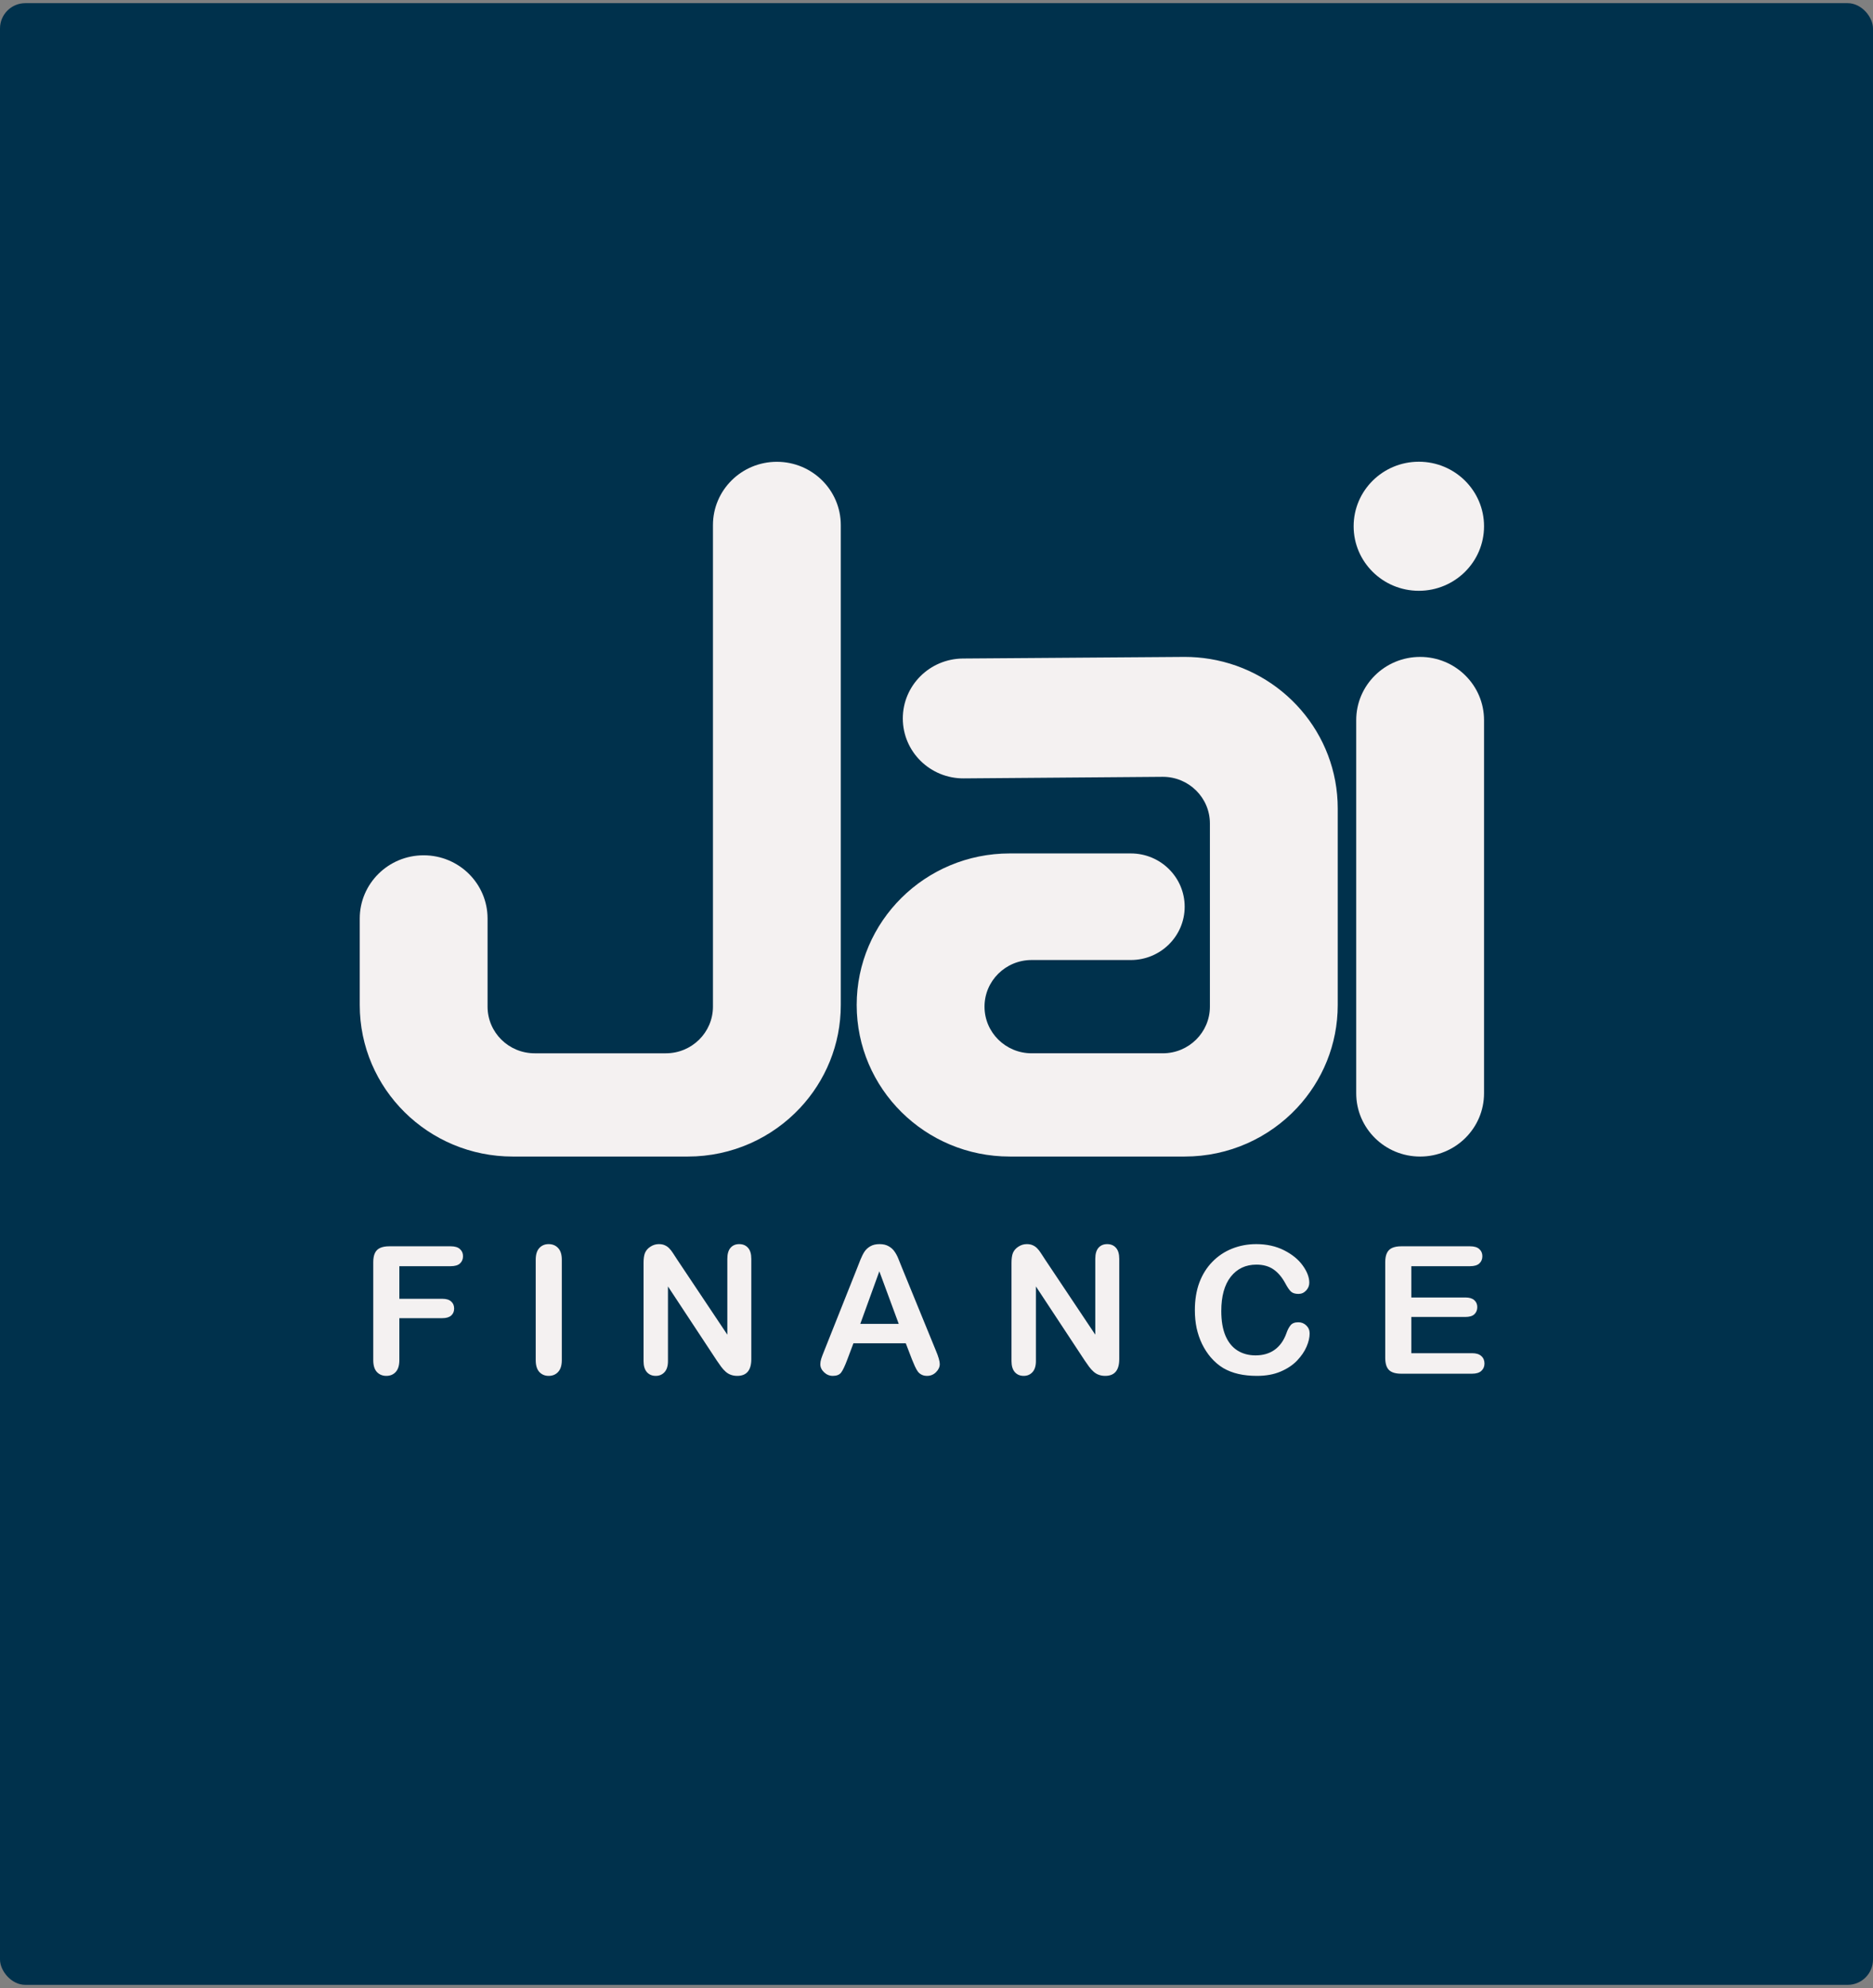 <svg width="296" height="314" viewBox="0 0 296 314" fill="none" xmlns="http://www.w3.org/2000/svg">
<rect x="0" y="0" width="296" height="314" fill="#808080" stroke="none"/>
<rect y="0.5" width="296" height="313" rx="4" fill="#00314C"/>
<g clip-path="url(#clip0_3113_2865)">
<path d="M71.229 199.99H63.11V205.139H69.897C70.526 205.139 70.993 205.28 71.299 205.564C71.613 205.838 71.77 206.209 71.77 206.676C71.77 207.143 71.613 207.513 71.299 207.788C70.984 208.062 70.517 208.199 69.897 208.199H63.11V214.83C63.11 215.672 62.916 216.298 62.527 216.711C62.148 217.113 61.658 217.315 61.056 217.315C60.446 217.315 59.946 217.109 59.557 216.697C59.178 216.284 58.988 215.663 58.988 214.83V199.345C58.988 198.76 59.076 198.284 59.252 197.918C59.428 197.542 59.701 197.273 60.071 197.108C60.45 196.934 60.931 196.847 61.514 196.847H71.229C71.886 196.847 72.372 196.994 72.686 197.287C73.01 197.57 73.172 197.945 73.172 198.412C73.172 198.888 73.01 199.272 72.686 199.565C72.372 199.849 71.886 199.99 71.229 199.99ZM84.662 214.83V198.975C84.662 198.152 84.852 197.534 85.231 197.121C85.611 196.71 86.101 196.504 86.702 196.504C87.322 196.504 87.822 196.71 88.201 197.121C88.59 197.524 88.784 198.142 88.784 198.975V214.83C88.784 215.663 88.59 216.284 88.201 216.697C87.822 217.109 87.322 217.315 86.702 217.315C86.11 217.315 85.62 217.109 85.231 216.697C84.852 216.276 84.662 215.653 84.662 214.83ZM107.019 198.947L114.944 210.807V198.837C114.944 198.059 115.111 197.478 115.444 197.094C115.786 196.7 116.244 196.504 116.818 196.504C117.41 196.504 117.877 196.7 118.219 197.094C118.562 197.478 118.733 198.059 118.733 198.837V214.665C118.733 216.431 117.993 217.315 116.512 217.315C116.142 217.315 115.809 217.259 115.513 217.149C115.217 217.049 114.939 216.884 114.68 216.655C114.421 216.427 114.181 216.161 113.959 215.859C113.737 215.548 113.515 215.232 113.293 214.912L105.562 203.189V214.981C105.562 215.749 105.382 216.331 105.021 216.724C104.66 217.118 104.197 217.315 103.633 217.315C103.05 217.315 102.583 217.118 102.231 216.724C101.88 216.321 101.704 215.74 101.704 214.981V199.455C101.704 198.797 101.778 198.279 101.926 197.904C102.102 197.492 102.393 197.158 102.8 196.902C103.207 196.636 103.647 196.504 104.119 196.504C104.489 196.504 104.804 196.563 105.063 196.683C105.331 196.801 105.562 196.961 105.756 197.163C105.96 197.364 106.164 197.625 106.367 197.945C106.58 198.266 106.797 198.6 107.019 198.947ZM144.115 214.693L143.144 212.166H134.872L133.901 214.747C133.522 215.754 133.198 216.435 132.929 216.792C132.661 217.141 132.222 217.315 131.611 217.315C131.093 217.315 130.635 217.126 130.237 216.751C129.839 216.377 129.64 215.95 129.64 215.475C129.64 215.201 129.687 214.917 129.779 214.624C129.872 214.331 130.024 213.923 130.237 213.402L135.441 200.334C135.59 199.959 135.765 199.511 135.969 198.988C136.182 198.457 136.404 198.019 136.635 197.671C136.876 197.323 137.186 197.044 137.565 196.833C137.953 196.613 138.43 196.504 138.994 196.504C139.568 196.504 140.045 196.613 140.424 196.833C140.812 197.044 141.122 197.318 141.354 197.657C141.594 197.996 141.793 198.362 141.95 198.755C142.117 199.14 142.325 199.656 142.575 200.306L147.89 213.292C148.307 214.28 148.515 214.999 148.515 215.448C148.515 215.914 148.316 216.344 147.918 216.738C147.53 217.122 147.058 217.315 146.503 217.315C146.179 217.315 145.901 217.255 145.67 217.136C145.439 217.026 145.244 216.875 145.087 216.682C144.93 216.481 144.759 216.18 144.574 215.777C144.398 215.365 144.245 215.004 144.115 214.693ZM135.955 209.106H142.034L138.967 200.801L135.955 209.106ZM165.168 198.947L173.093 210.807V198.837C173.093 198.059 173.26 197.478 173.592 197.094C173.935 196.7 174.393 196.504 174.966 196.504C175.559 196.504 176.025 196.7 176.368 197.094C176.71 197.478 176.882 198.059 176.882 198.837V214.665C176.882 216.431 176.142 217.315 174.661 217.315C174.29 217.315 173.958 217.259 173.661 217.149C173.365 217.049 173.088 216.884 172.829 216.655C172.57 216.427 172.329 216.161 172.107 215.859C171.885 215.548 171.664 215.232 171.441 214.912L163.711 203.189V214.981C163.711 215.749 163.53 216.331 163.17 216.724C162.809 217.118 162.346 217.315 161.782 217.315C161.199 217.315 160.732 217.118 160.38 216.724C160.028 216.321 159.853 215.74 159.853 214.981V199.455C159.853 198.797 159.927 198.279 160.075 197.904C160.25 197.492 160.542 197.158 160.949 196.902C161.356 196.636 161.796 196.504 162.267 196.504C162.638 196.504 162.952 196.563 163.211 196.683C163.479 196.801 163.711 196.961 163.905 197.163C164.109 197.364 164.312 197.625 164.516 197.945C164.729 198.266 164.946 198.6 165.168 198.947ZM206.969 210.616C206.969 211.256 206.807 211.952 206.483 212.701C206.168 213.443 205.669 214.176 204.985 214.898C204.299 215.612 203.425 216.193 202.361 216.642C201.297 217.09 200.058 217.315 198.642 217.315C197.568 217.315 196.593 217.213 195.714 217.012C194.835 216.811 194.034 216.5 193.313 216.079C192.6 215.649 191.943 215.086 191.341 214.39C190.805 213.759 190.347 213.054 189.967 212.276C189.588 211.489 189.302 210.652 189.107 209.764C188.923 208.877 188.83 207.934 188.83 206.936C188.83 205.317 189.065 203.866 189.537 202.585C190.019 201.304 190.703 200.21 191.591 199.304C192.48 198.389 193.52 197.694 194.714 197.218C195.907 196.742 197.18 196.504 198.531 196.504C200.178 196.504 201.644 196.829 202.93 197.478C204.217 198.129 205.201 198.934 205.887 199.895C206.571 200.847 206.914 201.747 206.914 202.598C206.914 203.065 206.747 203.477 206.413 203.834C206.08 204.191 205.679 204.37 205.207 204.37C204.679 204.37 204.281 204.246 204.013 203.999C203.754 203.752 203.462 203.326 203.139 202.722C202.602 201.725 201.968 200.979 201.237 200.484C200.515 199.99 199.622 199.743 198.558 199.743C196.866 199.743 195.515 200.38 194.506 201.652C193.507 202.924 193.007 204.731 193.007 207.074C193.007 208.639 193.229 209.942 193.673 210.986C194.118 212.02 194.747 212.794 195.561 213.306C196.375 213.819 197.328 214.075 198.42 214.075C199.605 214.075 200.603 213.786 201.417 213.21C202.241 212.624 202.86 211.769 203.277 210.643C203.453 210.112 203.67 209.682 203.93 209.353C204.188 209.014 204.605 208.845 205.178 208.845C205.669 208.845 206.09 209.014 206.442 209.353C206.793 209.691 206.969 210.112 206.969 210.616ZM232.324 199.99H223.039V204.932H231.588C232.217 204.932 232.685 205.075 232.99 205.357C233.305 205.633 233.462 205.998 233.462 206.456C233.462 206.913 233.309 207.289 233.004 207.581C232.699 207.865 232.227 208.007 231.588 208.007H223.039V213.732H232.643C233.291 213.732 233.777 213.883 234.1 214.184C234.434 214.477 234.6 214.871 234.6 215.365C234.6 215.841 234.434 216.23 234.1 216.532C233.777 216.825 233.291 216.971 232.643 216.971H221.443C220.545 216.971 219.898 216.774 219.5 216.381C219.112 215.987 218.917 215.352 218.917 214.473V199.345C218.917 198.76 219.005 198.284 219.181 197.918C219.357 197.542 219.63 197.273 219.999 197.108C220.379 196.934 220.86 196.847 221.443 196.847H232.324C232.98 196.847 233.467 196.994 233.781 197.287C234.105 197.57 234.266 197.945 234.266 198.412C234.266 198.888 234.105 199.272 233.781 199.565C233.467 199.849 232.98 199.99 232.324 199.99Z" fill="#F4F1F1"/>
<path d="M77.053 158.998C77.053 163.066 80.385 166.364 84.496 166.364H105.229C109.34 166.364 112.672 163.066 112.672 158.998V82.931C112.672 77.413 117.194 72.94 122.773 72.94C128.351 72.94 132.874 77.413 132.874 82.931V158.735C132.874 165.012 130.433 170.724 126.44 174.993C122.021 179.716 115.702 182.673 108.685 182.673H81.04C67.681 182.673 56.852 171.956 56.852 158.735V145.082C56.852 139.564 61.374 135.091 66.952 135.091C72.531 135.091 77.053 139.564 77.053 145.082V158.998Z" fill="#F4F1F1"/>
<path d="M155.588 158.997C155.588 154.929 158.921 151.632 163.031 151.632H178.709C183.409 151.632 187.22 147.863 187.22 143.214C187.22 138.565 183.409 134.796 178.709 134.796H159.576C146.216 134.796 135.387 145.514 135.387 158.734C135.387 171.955 146.216 182.672 159.576 182.672H187.22C194.237 182.672 200.556 179.715 204.975 174.992C208.968 170.723 211.409 165.011 211.409 158.734V144.266V127.694C211.409 115.817 202.669 105.961 191.207 104.08C189.91 103.867 188.578 103.756 187.22 103.756L152.176 104.01C146.918 104.049 142.676 108.276 142.676 113.477C142.676 118.735 147.007 122.985 152.323 122.943L183.765 122.696C187.875 122.696 191.207 125.993 191.207 130.061V146.897V158.997C191.207 163.065 187.875 166.363 183.765 166.363H163.031C158.921 166.363 155.588 163.065 155.588 158.997Z" fill="#F4F1F1"/>
<path d="M224.227 72.928C218.535 72.928 213.922 77.491 213.922 83.121C213.922 88.75 218.535 93.313 224.227 93.313C229.918 93.313 234.531 88.749 234.531 83.12C234.531 77.491 229.918 72.928 224.227 72.928Z" fill="#F4F1F1"/>
<path d="M214.33 113.747C214.33 108.23 218.852 103.757 224.431 103.757C230.009 103.757 234.531 108.23 234.531 113.747V172.682C234.531 178.2 230.009 182.673 224.431 182.673C218.852 182.673 214.33 178.2 214.33 172.682V113.747Z" fill="#F4F1F1"/>
</g>
<defs>
<clipPath id="clip0_3113_2865">
<rect width="179.299" height="150.144" fill="white" transform="translate(56.852 72.928)"/>
</clipPath>
</defs>
</svg>

